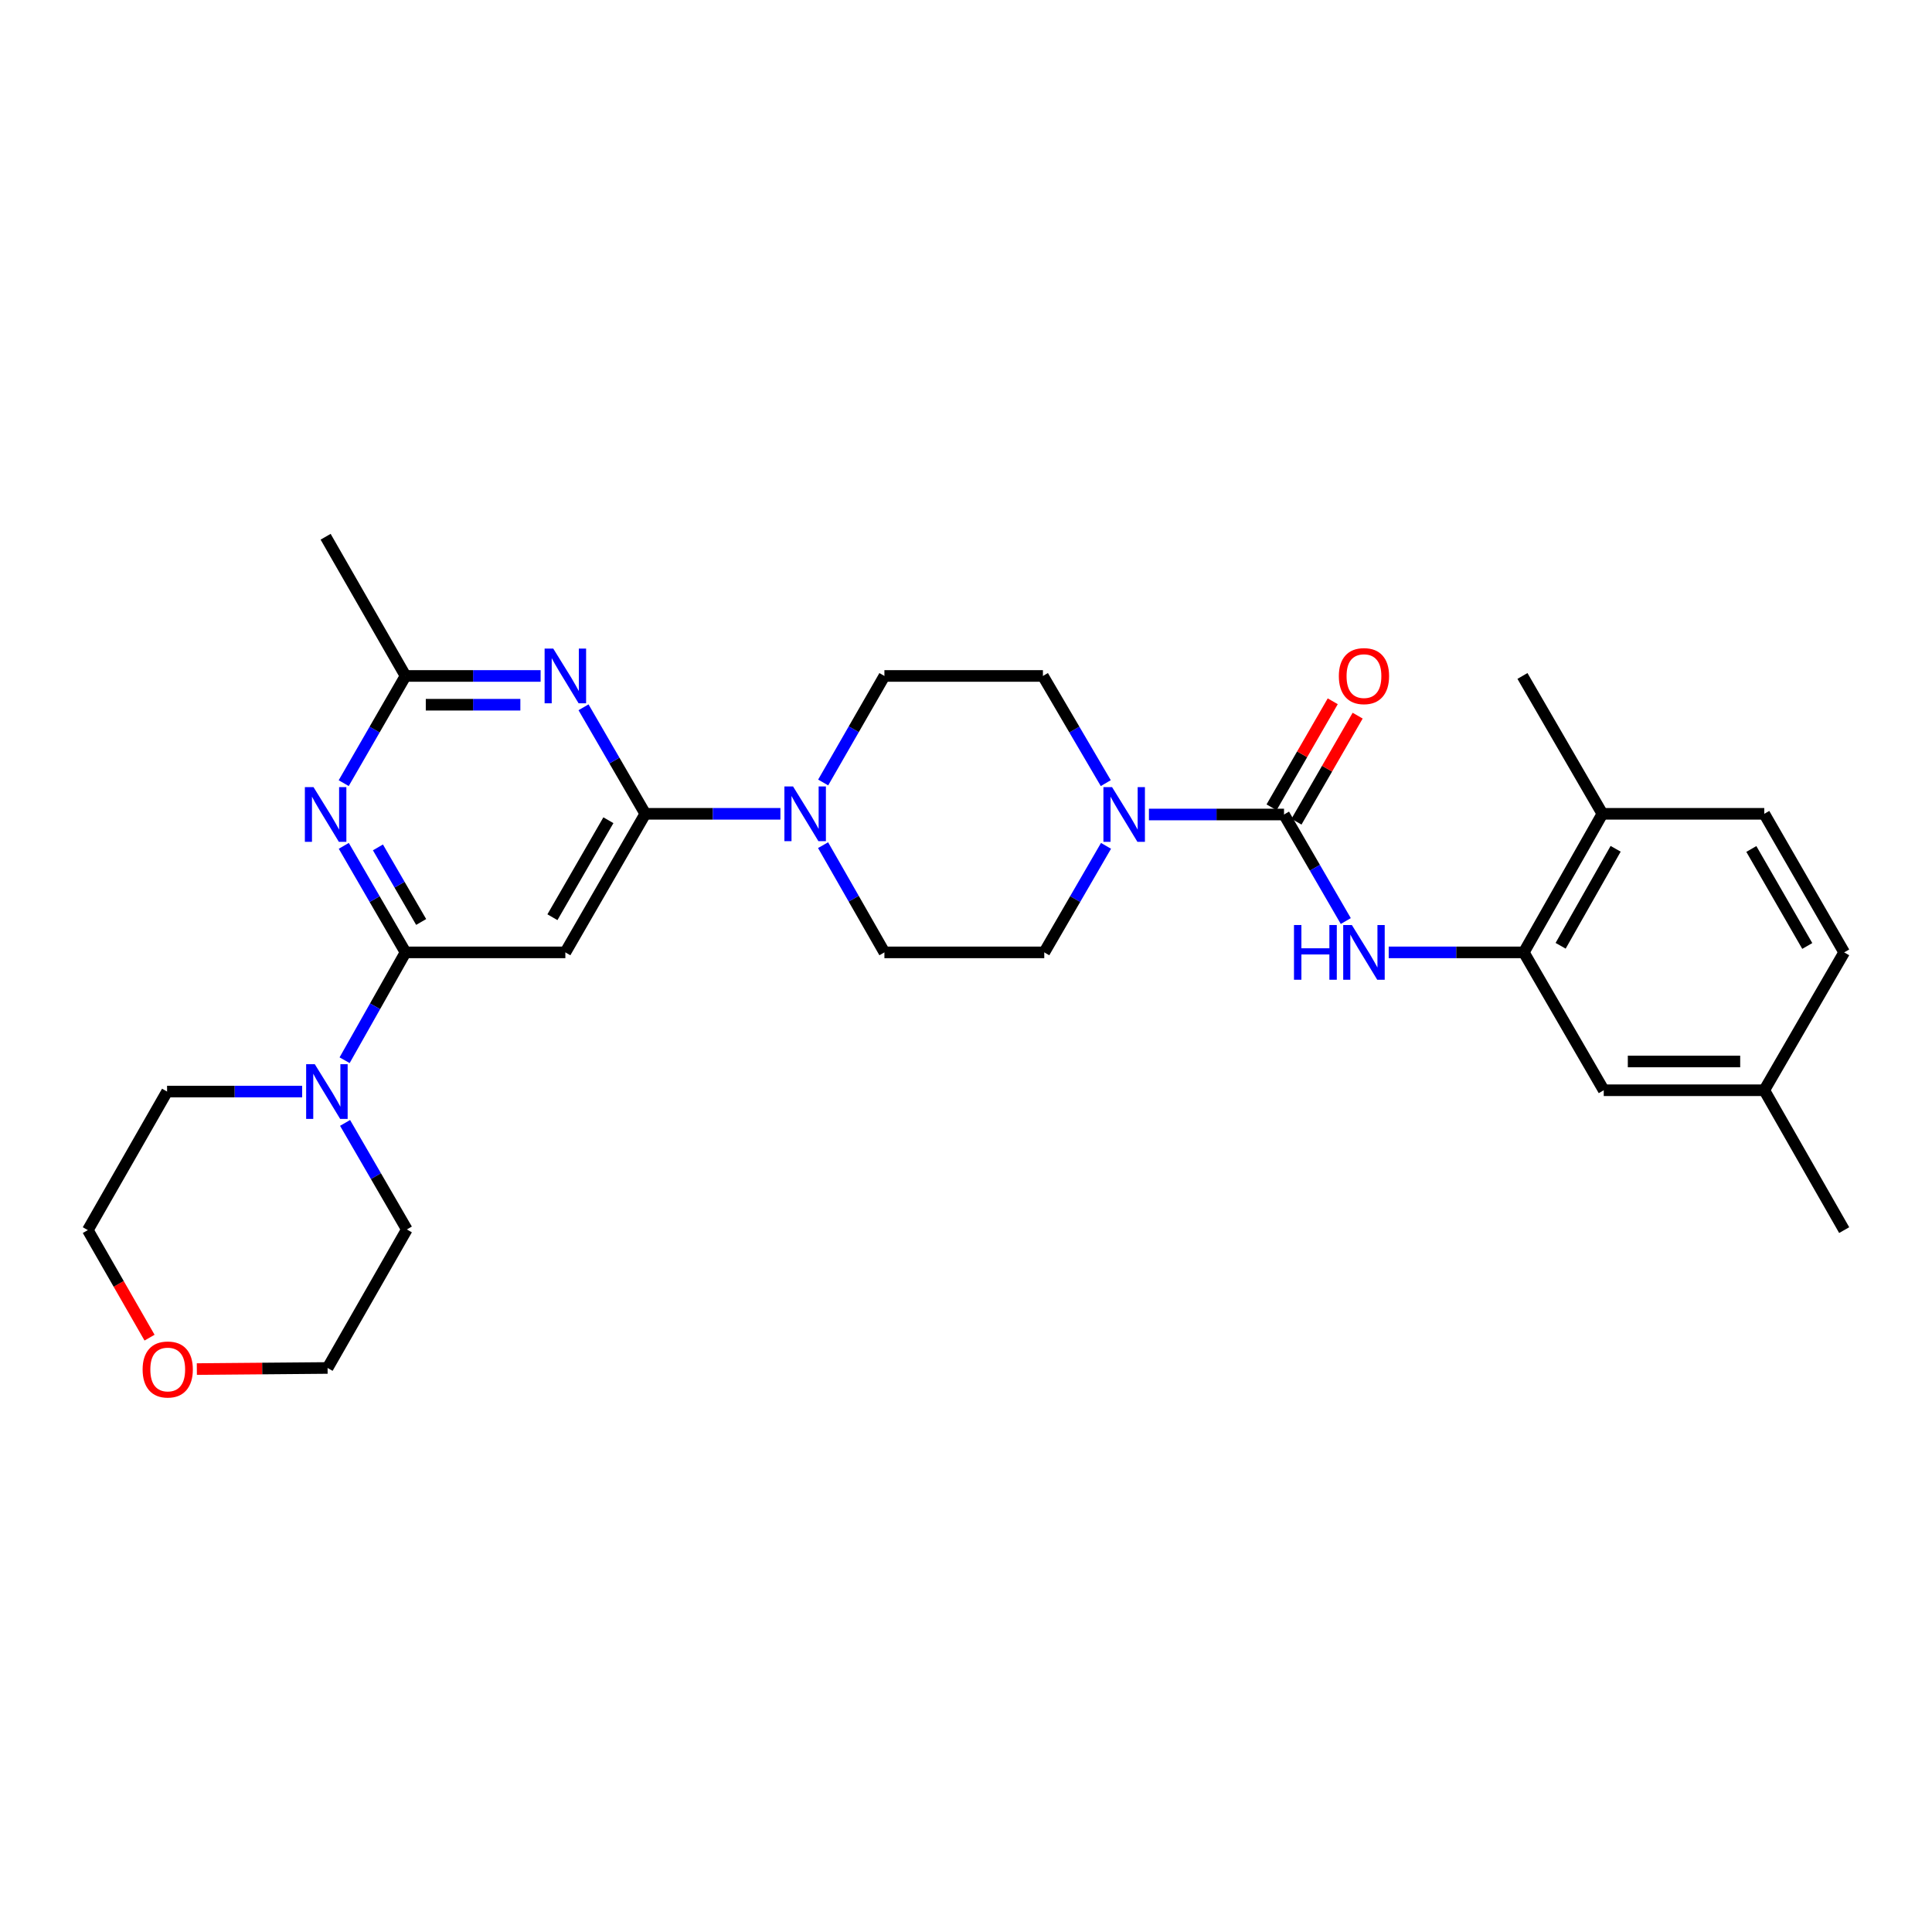 <?xml version='1.0' encoding='iso-8859-1'?>
<svg version='1.1' baseProfile='full'
              xmlns='http://www.w3.org/2000/svg'
                      xmlns:rdkit='http://www.rdkit.org/xml'
                      xmlns:xlink='http://www.w3.org/1999/xlink'
                  xml:space='preserve'
width='1000px' height='1000px' viewBox='0 0 1000 1000'>
<!-- END OF HEADER -->
<rect style='opacity:1.0;fill:#FFFFFF;stroke:none' width='1000' height='1000' x='0' y='0'> </rect>
<path class='bond-3' d='M 334.005,421.23 L 318.019,393.662' style='fill:none;fill-rule:evenodd;stroke:#000000;stroke-width:6px;stroke-linecap:butt;stroke-linejoin:miter;stroke-opacity:1' />
<path class='bond-3' d='M 318.019,393.662 L 302.033,366.094' style='fill:none;fill-rule:evenodd;stroke:#0000FF;stroke-width:6px;stroke-linecap:butt;stroke-linejoin:miter;stroke-opacity:1' />
<path class='bond-4' d='M 334.005,421.23 L 292.627,492.952' style='fill:none;fill-rule:evenodd;stroke:#000000;stroke-width:6px;stroke-linecap:butt;stroke-linejoin:miter;stroke-opacity:1' />
<path class='bond-4' d='M 314.901,424.547 L 285.936,474.752' style='fill:none;fill-rule:evenodd;stroke:#000000;stroke-width:6px;stroke-linecap:butt;stroke-linejoin:miter;stroke-opacity:1' />
<path class='bond-6' d='M 334.005,421.23 L 368.972,421.23' style='fill:none;fill-rule:evenodd;stroke:#000000;stroke-width:6px;stroke-linecap:butt;stroke-linejoin:miter;stroke-opacity:1' />
<path class='bond-6' d='M 368.972,421.23 L 403.938,421.23' style='fill:none;fill-rule:evenodd;stroke:#0000FF;stroke-width:6px;stroke-linecap:butt;stroke-linejoin:miter;stroke-opacity:1' />
<path class='bond-0' d='M 209.902,492.952 L 292.627,492.952' style='fill:none;fill-rule:evenodd;stroke:#000000;stroke-width:6px;stroke-linecap:butt;stroke-linejoin:miter;stroke-opacity:1' />
<path class='bond-2' d='M 209.902,492.952 L 193.922,465.38' style='fill:none;fill-rule:evenodd;stroke:#000000;stroke-width:6px;stroke-linecap:butt;stroke-linejoin:miter;stroke-opacity:1' />
<path class='bond-2' d='M 193.922,465.38 L 177.942,437.808' style='fill:none;fill-rule:evenodd;stroke:#0000FF;stroke-width:6px;stroke-linecap:butt;stroke-linejoin:miter;stroke-opacity:1' />
<path class='bond-2' d='M 217.991,477.213 L 206.805,457.913' style='fill:none;fill-rule:evenodd;stroke:#000000;stroke-width:6px;stroke-linecap:butt;stroke-linejoin:miter;stroke-opacity:1' />
<path class='bond-2' d='M 206.805,457.913 L 195.619,438.613' style='fill:none;fill-rule:evenodd;stroke:#0000FF;stroke-width:6px;stroke-linecap:butt;stroke-linejoin:miter;stroke-opacity:1' />
<path class='bond-9' d='M 209.902,492.952 L 194.136,520.86' style='fill:none;fill-rule:evenodd;stroke:#000000;stroke-width:6px;stroke-linecap:butt;stroke-linejoin:miter;stroke-opacity:1' />
<path class='bond-9' d='M 194.136,520.86 L 178.37,548.768' style='fill:none;fill-rule:evenodd;stroke:#0000FF;stroke-width:6px;stroke-linecap:butt;stroke-linejoin:miter;stroke-opacity:1' />
<path class='bond-1' d='M 664.605,421.585 L 629.643,421.585' style='fill:none;fill-rule:evenodd;stroke:#000000;stroke-width:6px;stroke-linecap:butt;stroke-linejoin:miter;stroke-opacity:1' />
<path class='bond-1' d='M 629.643,421.585 L 594.681,421.585' style='fill:none;fill-rule:evenodd;stroke:#0000FF;stroke-width:6px;stroke-linecap:butt;stroke-linejoin:miter;stroke-opacity:1' />
<path class='bond-7' d='M 664.605,421.585 L 680.591,449.157' style='fill:none;fill-rule:evenodd;stroke:#000000;stroke-width:6px;stroke-linecap:butt;stroke-linejoin:miter;stroke-opacity:1' />
<path class='bond-7' d='M 680.591,449.157 L 696.578,476.729' style='fill:none;fill-rule:evenodd;stroke:#0000FF;stroke-width:6px;stroke-linecap:butt;stroke-linejoin:miter;stroke-opacity:1' />
<path class='bond-11' d='M 671.054,425.306 L 686.888,397.864' style='fill:none;fill-rule:evenodd;stroke:#000000;stroke-width:6px;stroke-linecap:butt;stroke-linejoin:miter;stroke-opacity:1' />
<path class='bond-11' d='M 686.888,397.864 L 702.722,370.422' style='fill:none;fill-rule:evenodd;stroke:#FF0000;stroke-width:6px;stroke-linecap:butt;stroke-linejoin:miter;stroke-opacity:1' />
<path class='bond-11' d='M 658.156,417.865 L 673.99,390.423' style='fill:none;fill-rule:evenodd;stroke:#000000;stroke-width:6px;stroke-linecap:butt;stroke-linejoin:miter;stroke-opacity:1' />
<path class='bond-11' d='M 673.99,390.423 L 689.824,362.981' style='fill:none;fill-rule:evenodd;stroke:#FF0000;stroke-width:6px;stroke-linecap:butt;stroke-linejoin:miter;stroke-opacity:1' />
<path class='bond-29' d='M 177.901,405.356 L 193.902,377.614' style='fill:none;fill-rule:evenodd;stroke:#0000FF;stroke-width:6px;stroke-linecap:butt;stroke-linejoin:miter;stroke-opacity:1' />
<path class='bond-29' d='M 193.902,377.614 L 209.902,349.872' style='fill:none;fill-rule:evenodd;stroke:#000000;stroke-width:6px;stroke-linecap:butt;stroke-linejoin:miter;stroke-opacity:1' />
<path class='bond-8' d='M 279.819,349.872 L 244.86,349.872' style='fill:none;fill-rule:evenodd;stroke:#0000FF;stroke-width:6px;stroke-linecap:butt;stroke-linejoin:miter;stroke-opacity:1' />
<path class='bond-8' d='M 244.86,349.872 L 209.902,349.872' style='fill:none;fill-rule:evenodd;stroke:#000000;stroke-width:6px;stroke-linecap:butt;stroke-linejoin:miter;stroke-opacity:1' />
<path class='bond-8' d='M 269.331,364.762 L 244.86,364.762' style='fill:none;fill-rule:evenodd;stroke:#0000FF;stroke-width:6px;stroke-linecap:butt;stroke-linejoin:miter;stroke-opacity:1' />
<path class='bond-8' d='M 244.86,364.762 L 220.39,364.762' style='fill:none;fill-rule:evenodd;stroke:#000000;stroke-width:6px;stroke-linecap:butt;stroke-linejoin:miter;stroke-opacity:1' />
<path class='bond-5' d='M 572.47,437.808 L 556.49,465.38' style='fill:none;fill-rule:evenodd;stroke:#0000FF;stroke-width:6px;stroke-linecap:butt;stroke-linejoin:miter;stroke-opacity:1' />
<path class='bond-5' d='M 556.49,465.38 L 540.51,492.952' style='fill:none;fill-rule:evenodd;stroke:#000000;stroke-width:6px;stroke-linecap:butt;stroke-linejoin:miter;stroke-opacity:1' />
<path class='bond-30' d='M 572.349,405.347 L 556.082,377.609' style='fill:none;fill-rule:evenodd;stroke:#0000FF;stroke-width:6px;stroke-linecap:butt;stroke-linejoin:miter;stroke-opacity:1' />
<path class='bond-30' d='M 556.082,377.609 L 539.815,349.872' style='fill:none;fill-rule:evenodd;stroke:#000000;stroke-width:6px;stroke-linecap:butt;stroke-linejoin:miter;stroke-opacity:1' />
<path class='bond-14' d='M 426.07,405.012 L 441.919,377.442' style='fill:none;fill-rule:evenodd;stroke:#0000FF;stroke-width:6px;stroke-linecap:butt;stroke-linejoin:miter;stroke-opacity:1' />
<path class='bond-14' d='M 441.919,377.442 L 457.769,349.872' style='fill:none;fill-rule:evenodd;stroke:#000000;stroke-width:6px;stroke-linecap:butt;stroke-linejoin:miter;stroke-opacity:1' />
<path class='bond-15' d='M 426.027,437.455 L 441.898,465.204' style='fill:none;fill-rule:evenodd;stroke:#0000FF;stroke-width:6px;stroke-linecap:butt;stroke-linejoin:miter;stroke-opacity:1' />
<path class='bond-15' d='M 441.898,465.204 L 457.769,492.952' style='fill:none;fill-rule:evenodd;stroke:#000000;stroke-width:6px;stroke-linecap:butt;stroke-linejoin:miter;stroke-opacity:1' />
<path class='bond-10' d='M 718.792,492.952 L 753.758,492.952' style='fill:none;fill-rule:evenodd;stroke:#0000FF;stroke-width:6px;stroke-linecap:butt;stroke-linejoin:miter;stroke-opacity:1' />
<path class='bond-10' d='M 753.758,492.952 L 788.725,492.952' style='fill:none;fill-rule:evenodd;stroke:#000000;stroke-width:6px;stroke-linecap:butt;stroke-linejoin:miter;stroke-opacity:1' />
<path class='bond-24' d='M 209.902,349.872 L 168.54,277.819' style='fill:none;fill-rule:evenodd;stroke:#000000;stroke-width:6px;stroke-linecap:butt;stroke-linejoin:miter;stroke-opacity:1' />
<path class='bond-22' d='M 178.608,581.219 L 194.594,608.791' style='fill:none;fill-rule:evenodd;stroke:#0000FF;stroke-width:6px;stroke-linecap:butt;stroke-linejoin:miter;stroke-opacity:1' />
<path class='bond-22' d='M 194.594,608.791 L 210.581,636.363' style='fill:none;fill-rule:evenodd;stroke:#000000;stroke-width:6px;stroke-linecap:butt;stroke-linejoin:miter;stroke-opacity:1' />
<path class='bond-23' d='M 156.394,564.996 L 121.436,564.996' style='fill:none;fill-rule:evenodd;stroke:#0000FF;stroke-width:6px;stroke-linecap:butt;stroke-linejoin:miter;stroke-opacity:1' />
<path class='bond-23' d='M 121.436,564.996 L 86.478,564.996' style='fill:none;fill-rule:evenodd;stroke:#000000;stroke-width:6px;stroke-linecap:butt;stroke-linejoin:miter;stroke-opacity:1' />
<path class='bond-16' d='M 788.725,492.952 L 829.4,421.23' style='fill:none;fill-rule:evenodd;stroke:#000000;stroke-width:6px;stroke-linecap:butt;stroke-linejoin:miter;stroke-opacity:1' />
<path class='bond-16' d='M 807.778,489.539 L 836.251,439.334' style='fill:none;fill-rule:evenodd;stroke:#000000;stroke-width:6px;stroke-linecap:butt;stroke-linejoin:miter;stroke-opacity:1' />
<path class='bond-17' d='M 788.725,492.952 L 830.095,564.31' style='fill:none;fill-rule:evenodd;stroke:#000000;stroke-width:6px;stroke-linecap:butt;stroke-linejoin:miter;stroke-opacity:1' />
<path class='bond-12' d='M 539.815,349.872 L 457.769,349.872' style='fill:none;fill-rule:evenodd;stroke:#000000;stroke-width:6px;stroke-linecap:butt;stroke-linejoin:miter;stroke-opacity:1' />
<path class='bond-13' d='M 540.51,492.952 L 457.769,492.952' style='fill:none;fill-rule:evenodd;stroke:#000000;stroke-width:6px;stroke-linecap:butt;stroke-linejoin:miter;stroke-opacity:1' />
<path class='bond-19' d='M 829.4,421.23 L 913.183,421.23' style='fill:none;fill-rule:evenodd;stroke:#000000;stroke-width:6px;stroke-linecap:butt;stroke-linejoin:miter;stroke-opacity:1' />
<path class='bond-27' d='M 829.4,421.23 L 788.021,349.872' style='fill:none;fill-rule:evenodd;stroke:#000000;stroke-width:6px;stroke-linecap:butt;stroke-linejoin:miter;stroke-opacity:1' />
<path class='bond-20' d='M 830.095,564.31 L 913.183,564.31' style='fill:none;fill-rule:evenodd;stroke:#000000;stroke-width:6px;stroke-linecap:butt;stroke-linejoin:miter;stroke-opacity:1' />
<path class='bond-20' d='M 842.558,549.419 L 900.72,549.419' style='fill:none;fill-rule:evenodd;stroke:#000000;stroke-width:6px;stroke-linecap:butt;stroke-linejoin:miter;stroke-opacity:1' />
<path class='bond-18' d='M 77.405,692.366 L 61.43,664.534' style='fill:none;fill-rule:evenodd;stroke:#FF0000;stroke-width:6px;stroke-linecap:butt;stroke-linejoin:miter;stroke-opacity:1' />
<path class='bond-18' d='M 61.43,664.534 L 45.455,636.702' style='fill:none;fill-rule:evenodd;stroke:#000000;stroke-width:6px;stroke-linecap:butt;stroke-linejoin:miter;stroke-opacity:1' />
<path class='bond-31' d='M 101.885,708.635 L 135.721,708.347' style='fill:none;fill-rule:evenodd;stroke:#FF0000;stroke-width:6px;stroke-linecap:butt;stroke-linejoin:miter;stroke-opacity:1' />
<path class='bond-31' d='M 135.721,708.347 L 169.558,708.06' style='fill:none;fill-rule:evenodd;stroke:#000000;stroke-width:6px;stroke-linecap:butt;stroke-linejoin:miter;stroke-opacity:1' />
<path class='bond-32' d='M 913.183,421.23 L 954.545,492.952' style='fill:none;fill-rule:evenodd;stroke:#000000;stroke-width:6px;stroke-linecap:butt;stroke-linejoin:miter;stroke-opacity:1' />
<path class='bond-32' d='M 906.489,439.427 L 935.442,489.632' style='fill:none;fill-rule:evenodd;stroke:#000000;stroke-width:6px;stroke-linecap:butt;stroke-linejoin:miter;stroke-opacity:1' />
<path class='bond-21' d='M 913.183,564.31 L 954.545,492.952' style='fill:none;fill-rule:evenodd;stroke:#000000;stroke-width:6px;stroke-linecap:butt;stroke-linejoin:miter;stroke-opacity:1' />
<path class='bond-28' d='M 913.183,564.31 L 954.545,636.702' style='fill:none;fill-rule:evenodd;stroke:#000000;stroke-width:6px;stroke-linecap:butt;stroke-linejoin:miter;stroke-opacity:1' />
<path class='bond-26' d='M 210.581,636.363 L 169.558,708.06' style='fill:none;fill-rule:evenodd;stroke:#000000;stroke-width:6px;stroke-linecap:butt;stroke-linejoin:miter;stroke-opacity:1' />
<path class='bond-25' d='M 86.478,564.996 L 45.455,636.702' style='fill:none;fill-rule:evenodd;stroke:#000000;stroke-width:6px;stroke-linecap:butt;stroke-linejoin:miter;stroke-opacity:1' />
<path  class='atom-3' d='M 162.28 407.425
L 171.56 422.425
Q 172.48 423.905, 173.96 426.585
Q 175.44 429.265, 175.52 429.425
L 175.52 407.425
L 179.28 407.425
L 179.28 435.745
L 175.4 435.745
L 165.44 419.345
Q 164.28 417.425, 163.04 415.225
Q 161.84 413.025, 161.48 412.345
L 161.48 435.745
L 157.8 435.745
L 157.8 407.425
L 162.28 407.425
' fill='#0000FF'/>
<path  class='atom-4' d='M 286.367 335.712
L 295.647 350.712
Q 296.567 352.192, 298.047 354.872
Q 299.527 357.552, 299.607 357.712
L 299.607 335.712
L 303.367 335.712
L 303.367 364.032
L 299.487 364.032
L 289.527 347.632
Q 288.367 345.712, 287.127 343.512
Q 285.927 341.312, 285.567 340.632
L 285.567 364.032
L 281.887 364.032
L 281.887 335.712
L 286.367 335.712
' fill='#0000FF'/>
<path  class='atom-6' d='M 575.612 407.425
L 584.892 422.425
Q 585.812 423.905, 587.292 426.585
Q 588.772 429.265, 588.852 429.425
L 588.852 407.425
L 592.612 407.425
L 592.612 435.745
L 588.732 435.745
L 578.772 419.345
Q 577.612 417.425, 576.372 415.225
Q 575.172 413.025, 574.812 412.345
L 574.812 435.745
L 571.132 435.745
L 571.132 407.425
L 575.612 407.425
' fill='#0000FF'/>
<path  class='atom-7' d='M 410.486 407.07
L 419.766 422.07
Q 420.686 423.55, 422.166 426.23
Q 423.646 428.91, 423.726 429.07
L 423.726 407.07
L 427.486 407.07
L 427.486 435.39
L 423.606 435.39
L 413.646 418.99
Q 412.486 417.07, 411.246 414.87
Q 410.046 412.67, 409.686 411.99
L 409.686 435.39
L 406.006 435.39
L 406.006 407.07
L 410.486 407.07
' fill='#0000FF'/>
<path  class='atom-8' d='M 669.764 478.792
L 673.604 478.792
L 673.604 490.832
L 688.084 490.832
L 688.084 478.792
L 691.924 478.792
L 691.924 507.112
L 688.084 507.112
L 688.084 494.032
L 673.604 494.032
L 673.604 507.112
L 669.764 507.112
L 669.764 478.792
' fill='#0000FF'/>
<path  class='atom-8' d='M 699.724 478.792
L 709.004 493.792
Q 709.924 495.272, 711.404 497.952
Q 712.884 500.632, 712.964 500.792
L 712.964 478.792
L 716.724 478.792
L 716.724 507.112
L 712.844 507.112
L 702.884 490.712
Q 701.724 488.792, 700.484 486.592
Q 699.284 484.392, 698.924 483.712
L 698.924 507.112
L 695.244 507.112
L 695.244 478.792
L 699.724 478.792
' fill='#0000FF'/>
<path  class='atom-10' d='M 162.942 550.836
L 172.222 565.836
Q 173.142 567.316, 174.622 569.996
Q 176.102 572.676, 176.182 572.836
L 176.182 550.836
L 179.942 550.836
L 179.942 579.156
L 176.062 579.156
L 166.102 562.756
Q 164.942 560.836, 163.702 558.636
Q 162.502 556.436, 162.142 555.756
L 162.142 579.156
L 158.462 579.156
L 158.462 550.836
L 162.942 550.836
' fill='#0000FF'/>
<path  class='atom-12' d='M 692.984 349.952
Q 692.984 343.152, 696.344 339.352
Q 699.704 335.552, 705.984 335.552
Q 712.264 335.552, 715.624 339.352
Q 718.984 343.152, 718.984 349.952
Q 718.984 356.832, 715.584 360.752
Q 712.184 364.632, 705.984 364.632
Q 699.744 364.632, 696.344 360.752
Q 692.984 356.872, 692.984 349.952
M 705.984 361.432
Q 710.304 361.432, 712.624 358.552
Q 714.984 355.632, 714.984 349.952
Q 714.984 344.392, 712.624 341.592
Q 710.304 338.752, 705.984 338.752
Q 701.664 338.752, 699.304 341.552
Q 696.984 344.352, 696.984 349.952
Q 696.984 355.672, 699.304 358.552
Q 701.664 361.432, 705.984 361.432
' fill='#FF0000'/>
<path  class='atom-19' d='M 73.817 708.843
Q 73.817 702.043, 77.177 698.243
Q 80.537 694.443, 86.817 694.443
Q 93.097 694.443, 96.457 698.243
Q 99.817 702.043, 99.817 708.843
Q 99.817 715.723, 96.417 719.643
Q 93.017 723.523, 86.817 723.523
Q 80.577 723.523, 77.177 719.643
Q 73.817 715.763, 73.817 708.843
M 86.817 720.323
Q 91.137 720.323, 93.457 717.443
Q 95.817 714.523, 95.817 708.843
Q 95.817 703.283, 93.457 700.483
Q 91.137 697.643, 86.817 697.643
Q 82.497 697.643, 80.137 700.443
Q 77.817 703.243, 77.817 708.843
Q 77.817 714.563, 80.137 717.443
Q 82.497 720.323, 86.817 720.323
' fill='#FF0000'/>
</svg>
